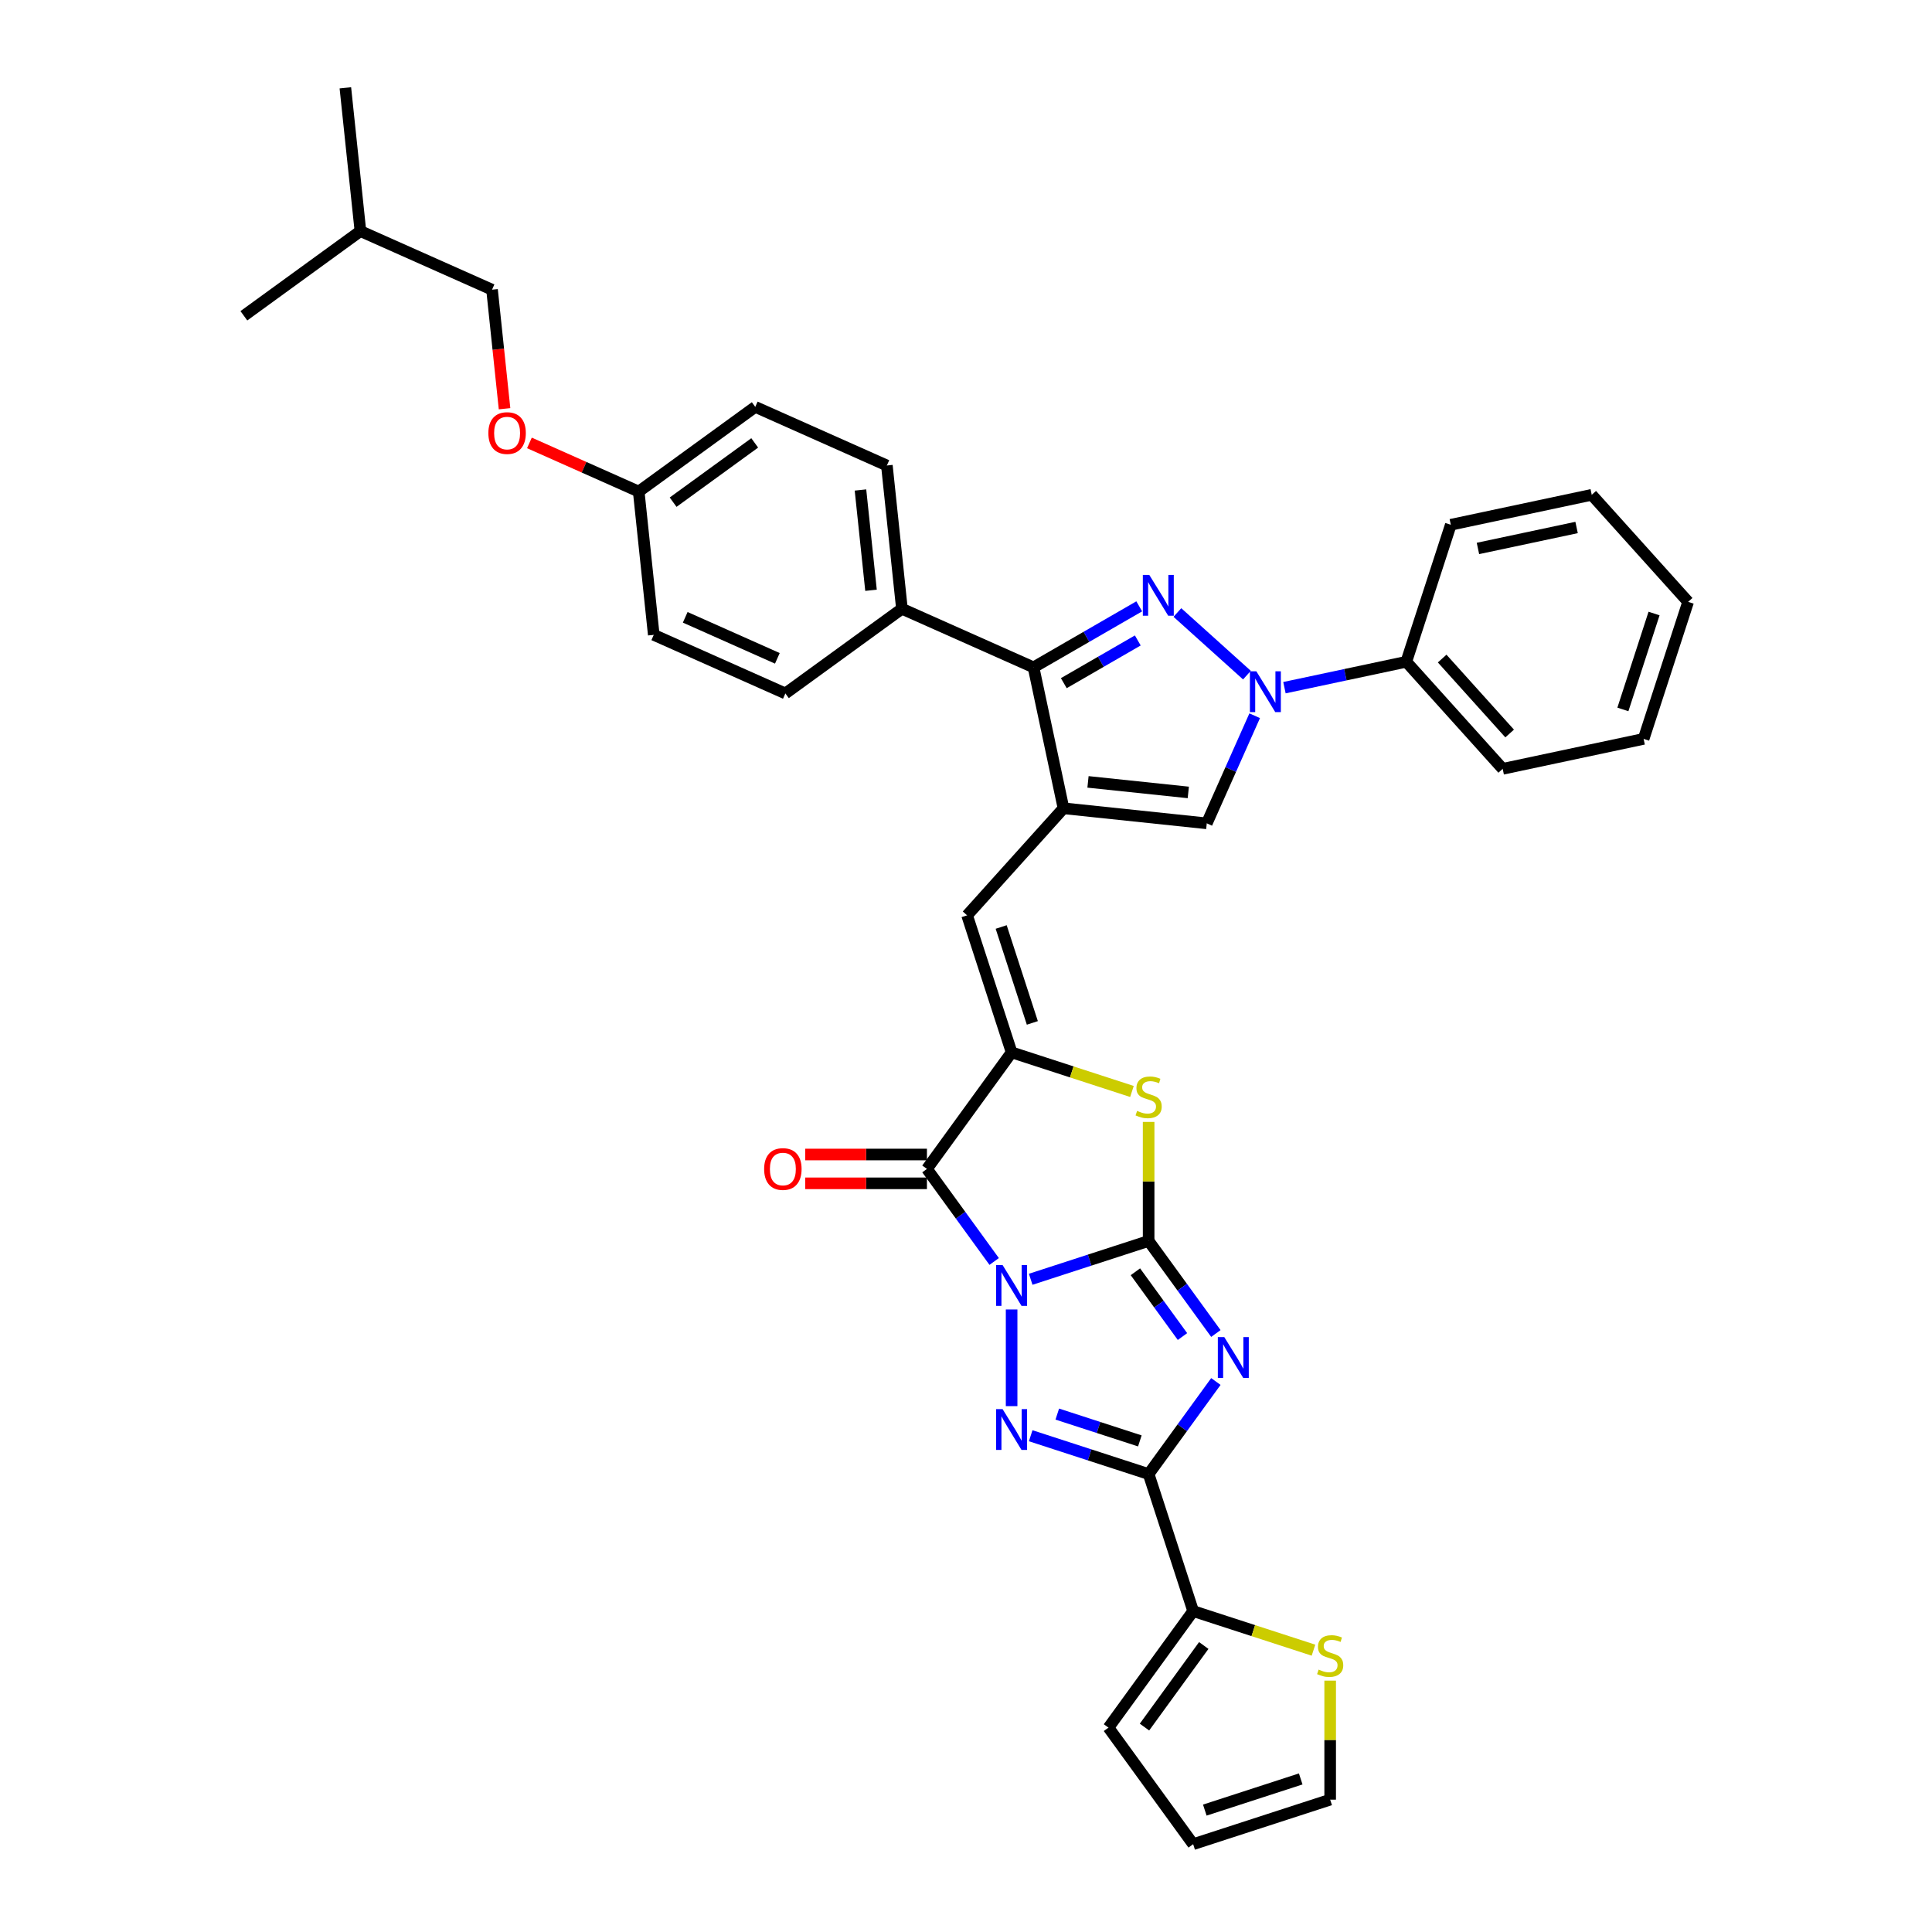 <?xml version='1.0' encoding='iso-8859-1'?>
<svg version='1.1' baseProfile='full'
              xmlns='http://www.w3.org/2000/svg'
                      xmlns:rdkit='http://www.rdkit.org/xml'
                      xmlns:xlink='http://www.w3.org/1999/xlink'
                  xml:space='preserve'
width='1000px' height='1000px' viewBox='0 0 1000 1000'>
<!-- END OF HEADER -->
<rect style='opacity:1.0;fill:#FFFFFF;stroke:none' width='1000' height='1000' x='0' y='0'> </rect>
<path class='bond-0' d='M 533.484,662.15 L 564.007,652.232' style='fill:none;fill-rule:evenodd;stroke:#0000FF;stroke-width:6px;stroke-linecap:butt;stroke-linejoin:miter;stroke-opacity:1' />
<path class='bond-0' d='M 564.007,652.232 L 594.53,642.314' style='fill:none;fill-rule:evenodd;stroke:#000000;stroke-width:6px;stroke-linecap:butt;stroke-linejoin:miter;stroke-opacity:1' />
<path class='bond-2' d='M 523.611,677.781 L 523.611,727.814' style='fill:none;fill-rule:evenodd;stroke:#0000FF;stroke-width:6px;stroke-linecap:butt;stroke-linejoin:miter;stroke-opacity:1' />
<path class='bond-4' d='M 514.585,652.934 L 497.182,628.982' style='fill:none;fill-rule:evenodd;stroke:#0000FF;stroke-width:6px;stroke-linecap:butt;stroke-linejoin:miter;stroke-opacity:1' />
<path class='bond-4' d='M 497.182,628.982 L 479.78,605.03' style='fill:none;fill-rule:evenodd;stroke:#000000;stroke-width:6px;stroke-linecap:butt;stroke-linejoin:miter;stroke-opacity:1' />
<path class='bond-1' d='M 594.53,642.314 L 611.933,666.267' style='fill:none;fill-rule:evenodd;stroke:#000000;stroke-width:6px;stroke-linecap:butt;stroke-linejoin:miter;stroke-opacity:1' />
<path class='bond-1' d='M 611.933,666.267 L 629.335,690.219' style='fill:none;fill-rule:evenodd;stroke:#0000FF;stroke-width:6px;stroke-linecap:butt;stroke-linejoin:miter;stroke-opacity:1' />
<path class='bond-1' d='M 587.686,658.266 L 599.867,675.033' style='fill:none;fill-rule:evenodd;stroke:#000000;stroke-width:6px;stroke-linecap:butt;stroke-linejoin:miter;stroke-opacity:1' />
<path class='bond-1' d='M 599.867,675.033 L 612.049,691.799' style='fill:none;fill-rule:evenodd;stroke:#0000FF;stroke-width:6px;stroke-linecap:butt;stroke-linejoin:miter;stroke-opacity:1' />
<path class='bond-9' d='M 594.53,642.314 L 594.53,611.51' style='fill:none;fill-rule:evenodd;stroke:#000000;stroke-width:6px;stroke-linecap:butt;stroke-linejoin:miter;stroke-opacity:1' />
<path class='bond-9' d='M 594.53,611.51 L 594.53,580.705' style='fill:none;fill-rule:evenodd;stroke:#CCCC00;stroke-width:6px;stroke-linecap:butt;stroke-linejoin:miter;stroke-opacity:1' />
<path class='bond-36' d='M 629.335,715.065 L 611.933,739.018' style='fill:none;fill-rule:evenodd;stroke:#0000FF;stroke-width:6px;stroke-linecap:butt;stroke-linejoin:miter;stroke-opacity:1' />
<path class='bond-36' d='M 611.933,739.018 L 594.53,762.97' style='fill:none;fill-rule:evenodd;stroke:#000000;stroke-width:6px;stroke-linecap:butt;stroke-linejoin:miter;stroke-opacity:1' />
<path class='bond-3' d='M 533.484,743.135 L 564.007,753.052' style='fill:none;fill-rule:evenodd;stroke:#0000FF;stroke-width:6px;stroke-linecap:butt;stroke-linejoin:miter;stroke-opacity:1' />
<path class='bond-3' d='M 564.007,753.052 L 594.53,762.97' style='fill:none;fill-rule:evenodd;stroke:#000000;stroke-width:6px;stroke-linecap:butt;stroke-linejoin:miter;stroke-opacity:1' />
<path class='bond-3' d='M 547.249,731.926 L 568.616,738.869' style='fill:none;fill-rule:evenodd;stroke:#0000FF;stroke-width:6px;stroke-linecap:butt;stroke-linejoin:miter;stroke-opacity:1' />
<path class='bond-3' d='M 568.616,738.869 L 589.982,745.811' style='fill:none;fill-rule:evenodd;stroke:#000000;stroke-width:6px;stroke-linecap:butt;stroke-linejoin:miter;stroke-opacity:1' />
<path class='bond-13' d='M 594.53,762.97 L 617.574,833.89' style='fill:none;fill-rule:evenodd;stroke:#000000;stroke-width:6px;stroke-linecap:butt;stroke-linejoin:miter;stroke-opacity:1' />
<path class='bond-7' d='M 479.78,605.03 L 523.611,544.702' style='fill:none;fill-rule:evenodd;stroke:#000000;stroke-width:6px;stroke-linecap:butt;stroke-linejoin:miter;stroke-opacity:1' />
<path class='bond-16' d='M 479.78,597.573 L 448.274,597.573' style='fill:none;fill-rule:evenodd;stroke:#000000;stroke-width:6px;stroke-linecap:butt;stroke-linejoin:miter;stroke-opacity:1' />
<path class='bond-16' d='M 448.274,597.573 L 416.769,597.573' style='fill:none;fill-rule:evenodd;stroke:#FF0000;stroke-width:6px;stroke-linecap:butt;stroke-linejoin:miter;stroke-opacity:1' />
<path class='bond-16' d='M 479.78,612.487 L 448.274,612.487' style='fill:none;fill-rule:evenodd;stroke:#000000;stroke-width:6px;stroke-linecap:butt;stroke-linejoin:miter;stroke-opacity:1' />
<path class='bond-16' d='M 448.274,612.487 L 416.769,612.487' style='fill:none;fill-rule:evenodd;stroke:#FF0000;stroke-width:6px;stroke-linecap:butt;stroke-linejoin:miter;stroke-opacity:1' />
<path class='bond-5' d='M 589.666,313.842 L 562.313,329.634' style='fill:none;fill-rule:evenodd;stroke:#0000FF;stroke-width:6px;stroke-linecap:butt;stroke-linejoin:miter;stroke-opacity:1' />
<path class='bond-5' d='M 562.313,329.634 L 534.96,345.427' style='fill:none;fill-rule:evenodd;stroke:#000000;stroke-width:6px;stroke-linecap:butt;stroke-linejoin:miter;stroke-opacity:1' />
<path class='bond-5' d='M 588.917,331.496 L 569.77,342.55' style='fill:none;fill-rule:evenodd;stroke:#0000FF;stroke-width:6px;stroke-linecap:butt;stroke-linejoin:miter;stroke-opacity:1' />
<path class='bond-5' d='M 569.77,342.55 L 550.623,353.605' style='fill:none;fill-rule:evenodd;stroke:#000000;stroke-width:6px;stroke-linecap:butt;stroke-linejoin:miter;stroke-opacity:1' />
<path class='bond-39' d='M 609.412,317.032 L 645.414,349.448' style='fill:none;fill-rule:evenodd;stroke:#0000FF;stroke-width:6px;stroke-linecap:butt;stroke-linejoin:miter;stroke-opacity:1' />
<path class='bond-6' d='M 550.464,418.366 L 500.568,473.782' style='fill:none;fill-rule:evenodd;stroke:#000000;stroke-width:6px;stroke-linecap:butt;stroke-linejoin:miter;stroke-opacity:1' />
<path class='bond-10' d='M 550.464,418.366 L 534.96,345.427' style='fill:none;fill-rule:evenodd;stroke:#000000;stroke-width:6px;stroke-linecap:butt;stroke-linejoin:miter;stroke-opacity:1' />
<path class='bond-12' d='M 550.464,418.366 L 624.625,426.161' style='fill:none;fill-rule:evenodd;stroke:#000000;stroke-width:6px;stroke-linecap:butt;stroke-linejoin:miter;stroke-opacity:1' />
<path class='bond-12' d='M 563.147,404.703 L 615.06,410.16' style='fill:none;fill-rule:evenodd;stroke:#000000;stroke-width:6px;stroke-linecap:butt;stroke-linejoin:miter;stroke-opacity:1' />
<path class='bond-11' d='M 523.611,544.702 L 500.568,473.782' style='fill:none;fill-rule:evenodd;stroke:#000000;stroke-width:6px;stroke-linecap:butt;stroke-linejoin:miter;stroke-opacity:1' />
<path class='bond-11' d='M 534.338,529.455 L 518.208,479.812' style='fill:none;fill-rule:evenodd;stroke:#000000;stroke-width:6px;stroke-linecap:butt;stroke-linejoin:miter;stroke-opacity:1' />
<path class='bond-37' d='M 523.611,544.702 L 554.753,554.821' style='fill:none;fill-rule:evenodd;stroke:#000000;stroke-width:6px;stroke-linecap:butt;stroke-linejoin:miter;stroke-opacity:1' />
<path class='bond-37' d='M 554.753,554.821 L 585.895,564.939' style='fill:none;fill-rule:evenodd;stroke:#CCCC00;stroke-width:6px;stroke-linecap:butt;stroke-linejoin:miter;stroke-opacity:1' />
<path class='bond-8' d='M 649.424,370.462 L 637.024,398.311' style='fill:none;fill-rule:evenodd;stroke:#0000FF;stroke-width:6px;stroke-linecap:butt;stroke-linejoin:miter;stroke-opacity:1' />
<path class='bond-8' d='M 637.024,398.311 L 624.625,426.161' style='fill:none;fill-rule:evenodd;stroke:#000000;stroke-width:6px;stroke-linecap:butt;stroke-linejoin:miter;stroke-opacity:1' />
<path class='bond-17' d='M 664.828,355.94 L 696.361,349.237' style='fill:none;fill-rule:evenodd;stroke:#0000FF;stroke-width:6px;stroke-linecap:butt;stroke-linejoin:miter;stroke-opacity:1' />
<path class='bond-17' d='M 696.361,349.237 L 727.895,342.535' style='fill:none;fill-rule:evenodd;stroke:#000000;stroke-width:6px;stroke-linecap:butt;stroke-linejoin:miter;stroke-opacity:1' />
<path class='bond-15' d='M 534.96,345.427 L 466.838,315.097' style='fill:none;fill-rule:evenodd;stroke:#000000;stroke-width:6px;stroke-linecap:butt;stroke-linejoin:miter;stroke-opacity:1' />
<path class='bond-14' d='M 617.574,833.89 L 648.716,844.008' style='fill:none;fill-rule:evenodd;stroke:#000000;stroke-width:6px;stroke-linecap:butt;stroke-linejoin:miter;stroke-opacity:1' />
<path class='bond-14' d='M 648.716,844.008 L 679.858,854.127' style='fill:none;fill-rule:evenodd;stroke:#CCCC00;stroke-width:6px;stroke-linecap:butt;stroke-linejoin:miter;stroke-opacity:1' />
<path class='bond-18' d='M 617.574,833.89 L 573.743,894.218' style='fill:none;fill-rule:evenodd;stroke:#000000;stroke-width:6px;stroke-linecap:butt;stroke-linejoin:miter;stroke-opacity:1' />
<path class='bond-18' d='M 623.065,851.705 L 592.383,893.935' style='fill:none;fill-rule:evenodd;stroke:#000000;stroke-width:6px;stroke-linecap:butt;stroke-linejoin:miter;stroke-opacity:1' />
<path class='bond-19' d='M 688.493,869.893 L 688.493,900.698' style='fill:none;fill-rule:evenodd;stroke:#CCCC00;stroke-width:6px;stroke-linecap:butt;stroke-linejoin:miter;stroke-opacity:1' />
<path class='bond-19' d='M 688.493,900.698 L 688.493,931.502' style='fill:none;fill-rule:evenodd;stroke:#000000;stroke-width:6px;stroke-linecap:butt;stroke-linejoin:miter;stroke-opacity:1' />
<path class='bond-21' d='M 466.838,315.097 L 459.043,240.936' style='fill:none;fill-rule:evenodd;stroke:#000000;stroke-width:6px;stroke-linecap:butt;stroke-linejoin:miter;stroke-opacity:1' />
<path class='bond-21' d='M 450.836,305.531 L 445.38,253.619' style='fill:none;fill-rule:evenodd;stroke:#000000;stroke-width:6px;stroke-linecap:butt;stroke-linejoin:miter;stroke-opacity:1' />
<path class='bond-22' d='M 466.838,315.097 L 406.51,358.927' style='fill:none;fill-rule:evenodd;stroke:#000000;stroke-width:6px;stroke-linecap:butt;stroke-linejoin:miter;stroke-opacity:1' />
<path class='bond-28' d='M 727.895,342.535 L 777.791,397.951' style='fill:none;fill-rule:evenodd;stroke:#000000;stroke-width:6px;stroke-linecap:butt;stroke-linejoin:miter;stroke-opacity:1' />
<path class='bond-28' d='M 746.463,340.868 L 781.39,379.659' style='fill:none;fill-rule:evenodd;stroke:#000000;stroke-width:6px;stroke-linecap:butt;stroke-linejoin:miter;stroke-opacity:1' />
<path class='bond-29' d='M 727.895,342.535 L 750.938,271.615' style='fill:none;fill-rule:evenodd;stroke:#000000;stroke-width:6px;stroke-linecap:butt;stroke-linejoin:miter;stroke-opacity:1' />
<path class='bond-20' d='M 573.743,894.218 L 617.574,954.545' style='fill:none;fill-rule:evenodd;stroke:#000000;stroke-width:6px;stroke-linecap:butt;stroke-linejoin:miter;stroke-opacity:1' />
<path class='bond-38' d='M 688.493,931.502 L 617.574,954.545' style='fill:none;fill-rule:evenodd;stroke:#000000;stroke-width:6px;stroke-linecap:butt;stroke-linejoin:miter;stroke-opacity:1' />
<path class='bond-38' d='M 673.247,920.775 L 623.603,936.905' style='fill:none;fill-rule:evenodd;stroke:#000000;stroke-width:6px;stroke-linecap:butt;stroke-linejoin:miter;stroke-opacity:1' />
<path class='bond-25' d='M 459.043,240.936 L 390.921,210.606' style='fill:none;fill-rule:evenodd;stroke:#000000;stroke-width:6px;stroke-linecap:butt;stroke-linejoin:miter;stroke-opacity:1' />
<path class='bond-26' d='M 406.51,358.927 L 338.388,328.597' style='fill:none;fill-rule:evenodd;stroke:#000000;stroke-width:6px;stroke-linecap:butt;stroke-linejoin:miter;stroke-opacity:1' />
<path class='bond-26' d='M 402.358,340.753 L 354.672,319.522' style='fill:none;fill-rule:evenodd;stroke:#000000;stroke-width:6px;stroke-linecap:butt;stroke-linejoin:miter;stroke-opacity:1' />
<path class='bond-23' d='M 274.029,229.252 L 302.311,241.844' style='fill:none;fill-rule:evenodd;stroke:#FF0000;stroke-width:6px;stroke-linecap:butt;stroke-linejoin:miter;stroke-opacity:1' />
<path class='bond-23' d='M 302.311,241.844 L 330.593,254.436' style='fill:none;fill-rule:evenodd;stroke:#000000;stroke-width:6px;stroke-linecap:butt;stroke-linejoin:miter;stroke-opacity:1' />
<path class='bond-27' d='M 261.152,211.564 L 257.914,180.755' style='fill:none;fill-rule:evenodd;stroke:#FF0000;stroke-width:6px;stroke-linecap:butt;stroke-linejoin:miter;stroke-opacity:1' />
<path class='bond-27' d='M 257.914,180.755 L 254.676,149.945' style='fill:none;fill-rule:evenodd;stroke:#000000;stroke-width:6px;stroke-linecap:butt;stroke-linejoin:miter;stroke-opacity:1' />
<path class='bond-24' d='M 330.593,254.436 L 338.388,328.597' style='fill:none;fill-rule:evenodd;stroke:#000000;stroke-width:6px;stroke-linecap:butt;stroke-linejoin:miter;stroke-opacity:1' />
<path class='bond-40' d='M 330.593,254.436 L 390.921,210.606' style='fill:none;fill-rule:evenodd;stroke:#000000;stroke-width:6px;stroke-linecap:butt;stroke-linejoin:miter;stroke-opacity:1' />
<path class='bond-40' d='M 348.408,259.927 L 390.638,229.246' style='fill:none;fill-rule:evenodd;stroke:#000000;stroke-width:6px;stroke-linecap:butt;stroke-linejoin:miter;stroke-opacity:1' />
<path class='bond-30' d='M 254.676,149.945 L 186.553,119.615' style='fill:none;fill-rule:evenodd;stroke:#000000;stroke-width:6px;stroke-linecap:butt;stroke-linejoin:miter;stroke-opacity:1' />
<path class='bond-33' d='M 777.791,397.951 L 850.731,382.447' style='fill:none;fill-rule:evenodd;stroke:#000000;stroke-width:6px;stroke-linecap:butt;stroke-linejoin:miter;stroke-opacity:1' />
<path class='bond-34' d='M 750.938,271.615 L 823.878,256.111' style='fill:none;fill-rule:evenodd;stroke:#000000;stroke-width:6px;stroke-linecap:butt;stroke-linejoin:miter;stroke-opacity:1' />
<path class='bond-34' d='M 764.98,283.877 L 816.038,273.025' style='fill:none;fill-rule:evenodd;stroke:#000000;stroke-width:6px;stroke-linecap:butt;stroke-linejoin:miter;stroke-opacity:1' />
<path class='bond-31' d='M 186.553,119.615 L 178.759,45.455' style='fill:none;fill-rule:evenodd;stroke:#000000;stroke-width:6px;stroke-linecap:butt;stroke-linejoin:miter;stroke-opacity:1' />
<path class='bond-32' d='M 186.553,119.615 L 126.225,163.446' style='fill:none;fill-rule:evenodd;stroke:#000000;stroke-width:6px;stroke-linecap:butt;stroke-linejoin:miter;stroke-opacity:1' />
<path class='bond-41' d='M 850.731,382.447 L 873.775,311.527' style='fill:none;fill-rule:evenodd;stroke:#000000;stroke-width:6px;stroke-linecap:butt;stroke-linejoin:miter;stroke-opacity:1' />
<path class='bond-41' d='M 840.004,367.2 L 856.134,317.556' style='fill:none;fill-rule:evenodd;stroke:#000000;stroke-width:6px;stroke-linecap:butt;stroke-linejoin:miter;stroke-opacity:1' />
<path class='bond-35' d='M 823.878,256.111 L 873.775,311.527' style='fill:none;fill-rule:evenodd;stroke:#000000;stroke-width:6px;stroke-linecap:butt;stroke-linejoin:miter;stroke-opacity:1' />
<path  class='atom-0' d='M 518.943 654.799
L 525.863 665.984
Q 526.549 667.088, 527.652 669.086
Q 528.756 671.085, 528.816 671.204
L 528.816 654.799
L 531.619 654.799
L 531.619 675.917
L 528.726 675.917
L 521.299 663.687
Q 520.434 662.255, 519.509 660.615
Q 518.615 658.974, 518.346 658.467
L 518.346 675.917
L 515.602 675.917
L 515.602 654.799
L 518.943 654.799
' fill='#0000FF'/>
<path  class='atom-2' d='M 633.693 692.083
L 640.613 703.269
Q 641.299 704.372, 642.403 706.371
Q 643.506 708.369, 643.566 708.488
L 643.566 692.083
L 646.37 692.083
L 646.37 713.201
L 643.477 713.201
L 636.049 700.972
Q 635.184 699.54, 634.26 697.9
Q 633.365 696.259, 633.097 695.752
L 633.097 713.201
L 630.352 713.201
L 630.352 692.083
L 633.693 692.083
' fill='#0000FF'/>
<path  class='atom-3' d='M 518.943 729.368
L 525.863 740.553
Q 526.549 741.657, 527.652 743.655
Q 528.756 745.654, 528.816 745.773
L 528.816 729.368
L 531.619 729.368
L 531.619 750.486
L 528.726 750.486
L 521.299 738.257
Q 520.434 736.825, 519.509 735.184
Q 518.615 733.544, 518.346 733.037
L 518.346 750.486
L 515.602 750.486
L 515.602 729.368
L 518.943 729.368
' fill='#0000FF'/>
<path  class='atom-6' d='M 594.871 297.583
L 601.791 308.768
Q 602.477 309.872, 603.581 311.87
Q 604.685 313.869, 604.744 313.988
L 604.744 297.583
L 607.548 297.583
L 607.548 318.701
L 604.655 318.701
L 597.228 306.472
Q 596.363 305.04, 595.438 303.399
Q 594.543 301.759, 594.275 301.252
L 594.275 318.701
L 591.531 318.701
L 591.531 297.583
L 594.871 297.583
' fill='#0000FF'/>
<path  class='atom-9' d='M 650.287 347.48
L 657.207 358.665
Q 657.893 359.769, 658.997 361.767
Q 660.1 363.765, 660.16 363.885
L 660.16 347.48
L 662.964 347.48
L 662.964 368.598
L 660.071 368.598
L 652.643 356.368
Q 651.778 354.936, 650.854 353.296
Q 649.959 351.655, 649.69 351.148
L 649.69 368.598
L 646.946 368.598
L 646.946 347.48
L 650.287 347.48
' fill='#0000FF'/>
<path  class='atom-10' d='M 588.565 574.993
Q 588.803 575.083, 589.788 575.5
Q 590.772 575.918, 591.846 576.186
Q 592.95 576.425, 594.023 576.425
Q 596.022 576.425, 597.185 575.47
Q 598.348 574.486, 598.348 572.786
Q 598.348 571.623, 597.752 570.907
Q 597.185 570.191, 596.29 569.803
Q 595.395 569.415, 593.904 568.968
Q 592.025 568.401, 590.891 567.864
Q 589.788 567.327, 588.982 566.194
Q 588.207 565.061, 588.207 563.152
Q 588.207 560.497, 589.997 558.856
Q 591.816 557.216, 595.395 557.216
Q 597.841 557.216, 600.615 558.379
L 599.929 560.676
Q 597.394 559.632, 595.485 559.632
Q 593.427 559.632, 592.293 560.497
Q 591.16 561.332, 591.19 562.794
Q 591.19 563.927, 591.756 564.613
Q 592.353 565.299, 593.188 565.687
Q 594.053 566.075, 595.485 566.522
Q 597.394 567.119, 598.527 567.715
Q 599.661 568.312, 600.466 569.535
Q 601.301 570.728, 601.301 572.786
Q 601.301 575.709, 599.333 577.29
Q 597.394 578.841, 594.143 578.841
Q 592.263 578.841, 590.832 578.423
Q 589.43 578.036, 587.759 577.35
L 588.565 574.993
' fill='#CCCC00'/>
<path  class='atom-15' d='M 682.528 864.181
Q 682.766 864.271, 683.751 864.688
Q 684.735 865.106, 685.809 865.374
Q 686.912 865.613, 687.986 865.613
Q 689.985 865.613, 691.148 864.658
Q 692.311 863.674, 692.311 861.974
Q 692.311 860.811, 691.715 860.095
Q 691.148 859.379, 690.253 858.991
Q 689.358 858.603, 687.867 858.156
Q 685.988 857.589, 684.854 857.052
Q 683.751 856.515, 682.945 855.382
Q 682.17 854.248, 682.17 852.339
Q 682.17 849.685, 683.959 848.044
Q 685.779 846.404, 689.358 846.404
Q 691.804 846.404, 694.578 847.567
L 693.892 849.864
Q 691.357 848.82, 689.448 848.82
Q 687.39 848.82, 686.256 849.685
Q 685.123 850.52, 685.152 851.982
Q 685.152 853.115, 685.719 853.801
Q 686.316 854.487, 687.151 854.875
Q 688.016 855.263, 689.448 855.71
Q 691.357 856.307, 692.49 856.903
Q 693.624 857.5, 694.429 858.723
Q 695.264 859.916, 695.264 861.974
Q 695.264 864.897, 693.295 866.478
Q 691.357 868.029, 688.105 868.029
Q 686.226 868.029, 684.795 867.611
Q 683.393 867.224, 681.722 866.537
L 682.528 864.181
' fill='#CCCC00'/>
<path  class='atom-17' d='M 395.517 605.089
Q 395.517 600.019, 398.022 597.185
Q 400.528 594.351, 405.211 594.351
Q 409.894 594.351, 412.399 597.185
Q 414.905 600.019, 414.905 605.089
Q 414.905 610.22, 412.369 613.143
Q 409.834 616.036, 405.211 616.036
Q 400.558 616.036, 398.022 613.143
Q 395.517 610.25, 395.517 605.089
M 405.211 613.65
Q 408.432 613.65, 410.162 611.502
Q 411.922 609.325, 411.922 605.089
Q 411.922 600.943, 410.162 598.855
Q 408.432 596.738, 405.211 596.738
Q 401.989 596.738, 400.229 598.826
Q 398.499 600.913, 398.499 605.089
Q 398.499 609.355, 400.229 611.502
Q 401.989 613.65, 405.211 613.65
' fill='#FF0000'/>
<path  class='atom-24' d='M 252.776 224.166
Q 252.776 219.095, 255.282 216.262
Q 257.787 213.428, 262.47 213.428
Q 267.153 213.428, 269.659 216.262
Q 272.164 219.095, 272.164 224.166
Q 272.164 229.296, 269.629 232.219
Q 267.094 235.113, 262.47 235.113
Q 257.817 235.113, 255.282 232.219
Q 252.776 229.326, 252.776 224.166
M 262.47 232.727
Q 265.692 232.727, 267.422 230.579
Q 269.182 228.401, 269.182 224.166
Q 269.182 220.02, 267.422 217.932
Q 265.692 215.814, 262.47 215.814
Q 259.249 215.814, 257.489 217.902
Q 255.759 219.99, 255.759 224.166
Q 255.759 228.431, 257.489 230.579
Q 259.249 232.727, 262.47 232.727
' fill='#FF0000'/>
</svg>
